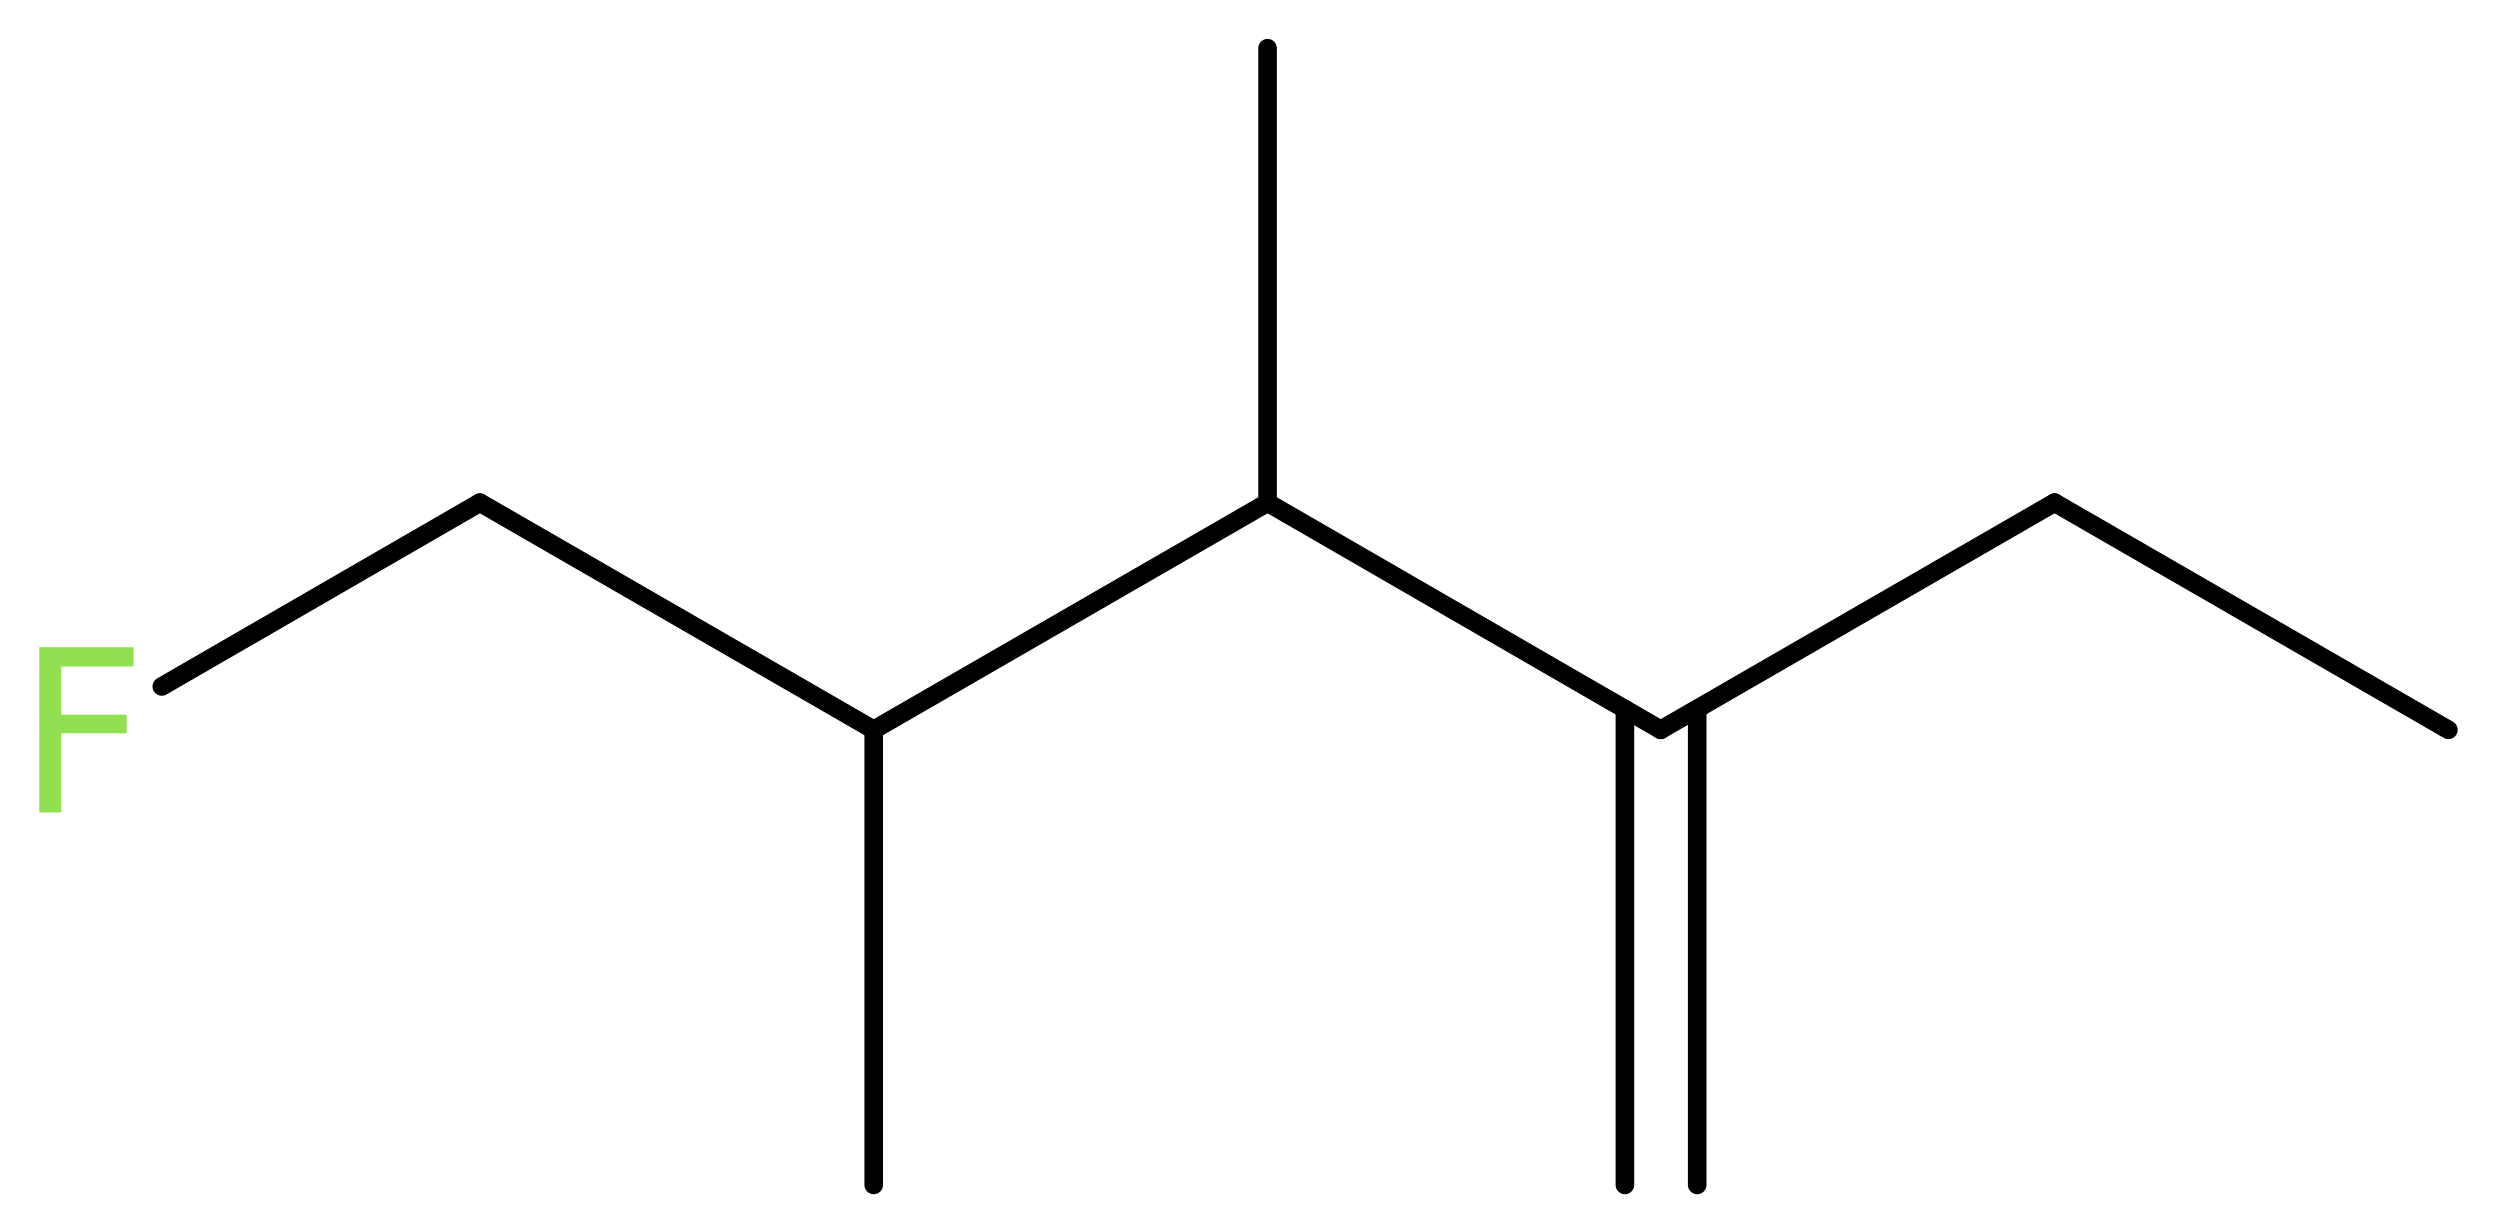 <?xml version='1.0' encoding='UTF-8'?>
<!DOCTYPE svg PUBLIC "-//W3C//DTD SVG 1.1//EN" "http://www.w3.org/Graphics/SVG/1.1/DTD/svg11.dtd">
<svg version='1.2' xmlns='http://www.w3.org/2000/svg' xmlns:xlink='http://www.w3.org/1999/xlink' width='36.31mm' height='17.9mm' viewBox='0 0 36.31 17.9'>
  <desc>Generated by the Chemistry Development Kit (http://github.com/cdk)</desc>
  <g stroke-linecap='round' stroke-linejoin='round' stroke='#000000' stroke-width='.27' fill='#90E050'>
    <rect x='.0' y='.0' width='37.0' height='18.0' fill='#FFFFFF' stroke='none'/>
    <g id='mol1' class='mol'>
      <g id='mol1bnd1' class='bond'>
        <line x1='23.6' y1='17.21' x2='23.6' y2='10.3'/>
        <line x1='24.65' y1='17.21' x2='24.65' y2='10.3'/>
      </g>
      <line id='mol1bnd2' class='bond' x1='24.12' y1='10.6' x2='29.84' y2='7.3'/>
      <line id='mol1bnd3' class='bond' x1='29.84' y1='7.3' x2='35.56' y2='10.6'/>
      <line id='mol1bnd4' class='bond' x1='24.12' y1='10.6' x2='18.41' y2='7.3'/>
      <line id='mol1bnd5' class='bond' x1='18.41' y1='7.3' x2='18.41' y2='.7'/>
      <line id='mol1bnd6' class='bond' x1='18.41' y1='7.3' x2='12.69' y2='10.6'/>
      <line id='mol1bnd7' class='bond' x1='12.69' y1='10.6' x2='12.69' y2='17.21'/>
      <line id='mol1bnd8' class='bond' x1='12.69' y1='10.6' x2='6.97' y2='7.3'/>
      <line id='mol1bnd9' class='bond' x1='6.97' y1='7.3' x2='2.35' y2='9.97'/>
      <path id='mol1atm10' class='atom' d='M.56 9.4h1.38v.28h-1.05v.7h.95v.27h-.95v1.15h-.32v-2.4z' stroke='none'/>
    </g>
  </g>
</svg>
